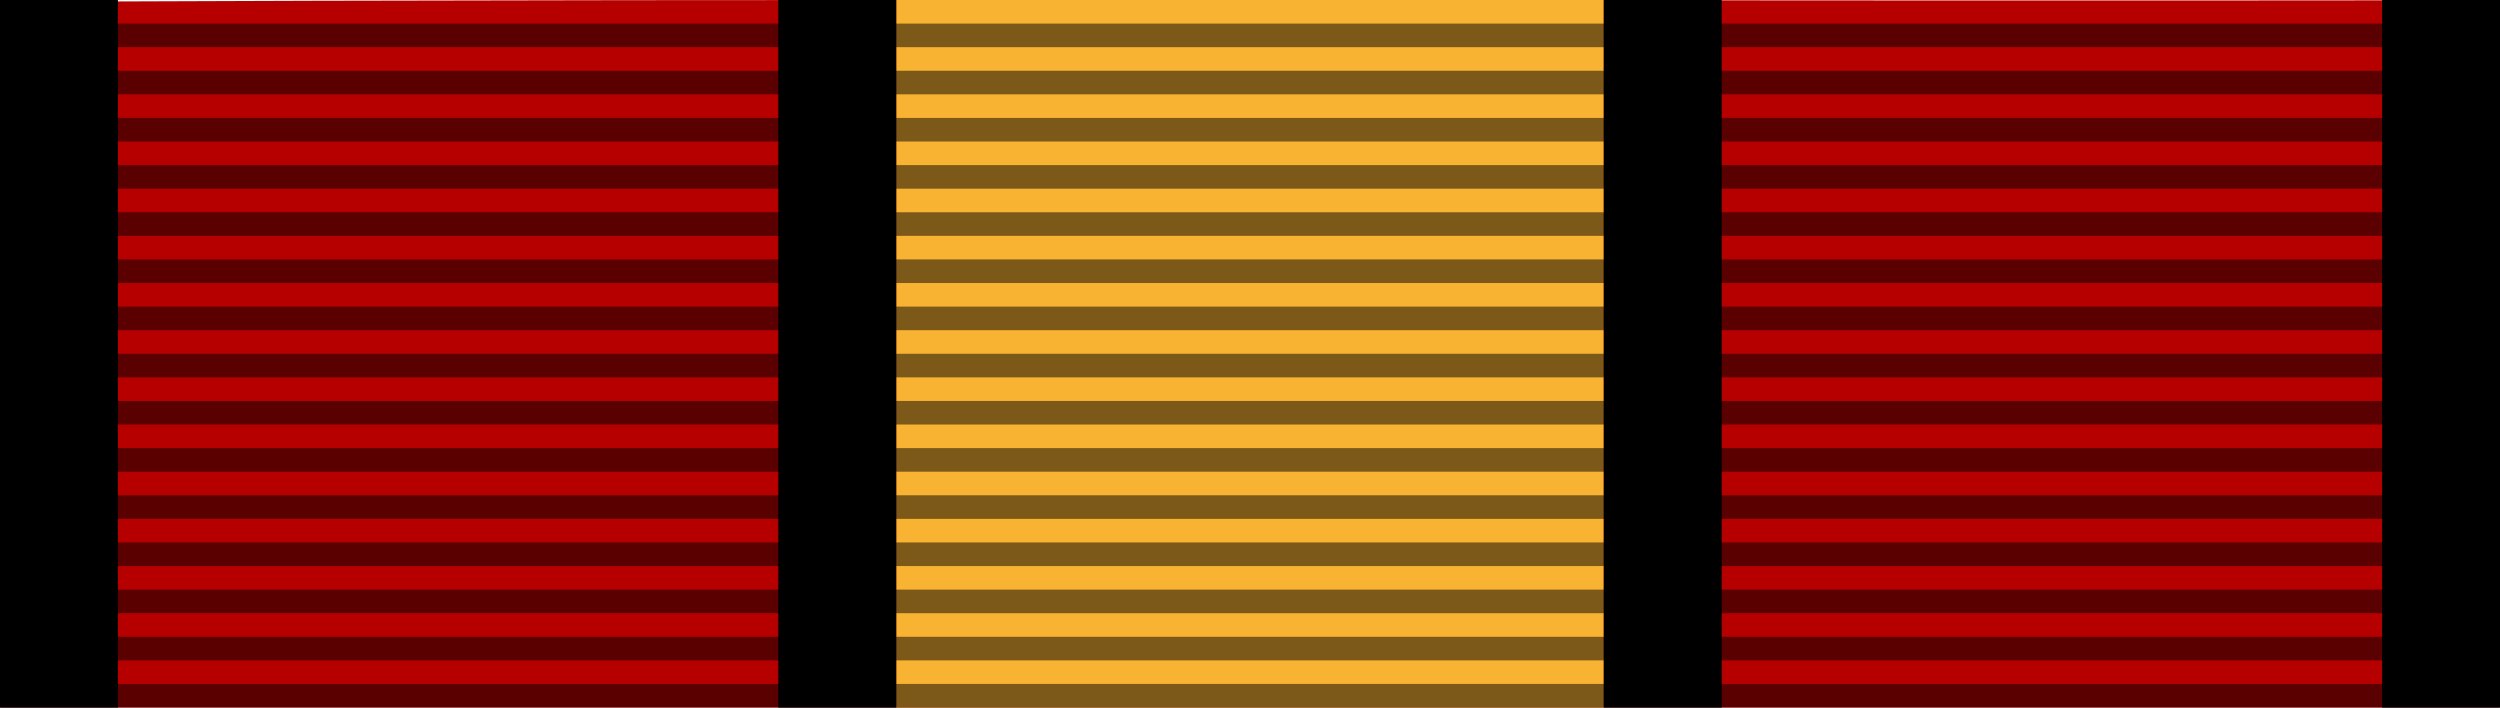 <?xml version="1.0" encoding="UTF-8" standalone="no"?>
<!-- Created with Inkscape (http://www.inkscape.org/) -->
<svg
   xmlns:dc="http://purl.org/dc/elements/1.1/"
   xmlns:cc="http://creativecommons.org/ns#"
   xmlns:rdf="http://www.w3.org/1999/02/22-rdf-syntax-ns#"
   xmlns:svg="http://www.w3.org/2000/svg"
   xmlns="http://www.w3.org/2000/svg"
   xmlns:xlink="http://www.w3.org/1999/xlink"
   xmlns:sodipodi="http://sodipodi.sourceforge.net/DTD/sodipodi-0.dtd"
   xmlns:inkscape="http://www.inkscape.org/namespaces/inkscape"
   version="1.0"
   width="106"
   height="30"
   id="svg2"
   sodipodi:version="0.32"
   inkscape:version="0.46"
   sodipodi:docname="Order of Germania (civilian).svg"
   inkscape:output_extension="org.inkscape.output.svg.inkscape">
  <sodipodi:namedview
     inkscape:window-height="669"
     inkscape:window-width="640"
     inkscape:pageshadow="2"
     inkscape:pageopacity="0.0"
     guidetolerance="10.0"
     gridtolerance="10.0"
     objecttolerance="10.0"
     borderopacity="1.0"
     bordercolor="#666666"
     pagecolor="#ffffff"
     id="base"
     showgrid="false"
     inkscape:zoom="5.1320755"
     inkscape:cx="53"
     inkscape:cy="15"
     inkscape:window-x="23"
     inkscape:window-y="23"
     inkscape:current-layer="svg2" />
  <defs
     id="defs4">
    <inkscape:perspective
       sodipodi:type="inkscape:persp3d"
       inkscape:vp_x="0 : 15 : 1"
       inkscape:vp_y="0 : 1000 : 0"
       inkscape:vp_z="106 : 15 : 1"
       inkscape:persp3d-origin="53 : 10 : 1"
       id="perspective50" />
    <linearGradient
       id="linearGradient4621">
      <stop
         id="stop4623"
         style="stop-color:#000000;stop-opacity:0"
         offset="0" />
      <stop
         id="stop4629"
         style="stop-color:#000000;stop-opacity:1"
         offset="0.5" />
      <stop
         id="stop4625"
         style="stop-color:#000000;stop-opacity:0"
         offset="1" />
    </linearGradient>
    <linearGradient
       x1="-24.5"
       y1="53"
       x2="81.5"
       y2="53"
       id="linearGradient4627"
       xlink:href="#linearGradient4621"
       gradientUnits="userSpaceOnUse"
       gradientTransform="matrix(2.8301887e-2,0,0,35.333,27.693,-1819.667)" />
    <linearGradient
       x1="-24.5"
       y1="53"
       x2="81.5"
       y2="53"
       id="linearGradient4633"
       xlink:href="#linearGradient4621"
       gradientUnits="userSpaceOnUse"
       gradientTransform="matrix(2.8301887e-2,0,0,35.333,24.693,-1819.667)" />
    <linearGradient
       x1="-24.5"
       y1="53"
       x2="81.5"
       y2="53"
       id="linearGradient4639"
       xlink:href="#linearGradient4621"
       gradientUnits="userSpaceOnUse"
       gradientTransform="matrix(2.8301887e-2,0,0,35.333,21.693,-1819.667)" />
    <linearGradient
       x1="-24.5"
       y1="53"
       x2="81.5"
       y2="53"
       id="linearGradient4641"
       xlink:href="#linearGradient4621"
       gradientUnits="userSpaceOnUse"
       gradientTransform="matrix(2.8301887e-2,0,0,35.333,18.693,-1819.667)" />
    <linearGradient
       x1="-24.5"
       y1="53"
       x2="81.5"
       y2="53"
       id="linearGradient4651"
       xlink:href="#linearGradient4621"
       gradientUnits="userSpaceOnUse"
       gradientTransform="matrix(2.8301887e-2,0,0,35.333,15.693,-1819.667)" />
    <linearGradient
       x1="-24.5"
       y1="53"
       x2="81.5"
       y2="53"
       id="linearGradient4653"
       xlink:href="#linearGradient4621"
       gradientUnits="userSpaceOnUse"
       gradientTransform="matrix(2.8301887e-2,0,0,35.333,12.693,-1819.667)" />
    <linearGradient
       x1="-24.5"
       y1="53"
       x2="81.5"
       y2="53"
       id="linearGradient4655"
       xlink:href="#linearGradient4621"
       gradientUnits="userSpaceOnUse"
       gradientTransform="matrix(2.8301887e-2,0,0,35.333,9.693,-1819.667)" />
    <linearGradient
       x1="-24.5"
       y1="53"
       x2="81.5"
       y2="53"
       id="linearGradient4657"
       xlink:href="#linearGradient4621"
       gradientUnits="userSpaceOnUse"
       gradientTransform="matrix(2.8301887e-2,0,0,35.333,6.693,-1819.667)" />
    <linearGradient
       x1="-24.5"
       y1="53"
       x2="81.5"
       y2="53"
       id="linearGradient4663"
       xlink:href="#linearGradient4621"
       gradientUnits="userSpaceOnUse"
       gradientTransform="matrix(2.8301887e-2,0,0,35.333,3.693,-1819.667)" />
    <linearGradient
       x1="-24.5"
       y1="53"
       x2="81.5"
       y2="53"
       id="linearGradient4665"
       xlink:href="#linearGradient4621"
       gradientUnits="userSpaceOnUse"
       gradientTransform="matrix(2.8301887e-2,0,0,35.333,0.693,-1819.667)" />
  </defs>
  <path
     style="fill:#b60000;fill-opacity:1;stroke:#b60000;stroke-width:0.291;stroke-opacity:1"
     id="path28"
     d="M 105.839,0.17 C 105.839,10.064 105.839,19.961 105.839,29.855 C 70.623,29.855 35.375,29.855 0.159,29.855 C 0.212,19.984 0.052,10.088 0.239,0.223 C 35.423,0.068 70.639,0.201 105.855,0.157 L 105.839,0.17 z" />
  <rect
     style="fill:#f8b333;fill-opacity:1;fill-rule:nonzero;stroke:none;stroke-width:0.105;stroke-linejoin:miter;stroke-miterlimit:3.974;stroke-dasharray:none;stroke-dashoffset:0;stroke-opacity:1"
     id="rect4601"
     y="2.4806546e-15"
     x="38"
     height="30"
     width="30" />
  <rect
     style="fill:#000000;fill-opacity:1;fill-rule:nonzero;stroke:none;stroke-width:0.105;stroke-linejoin:miter;stroke-miterlimit:3.974;stroke-dasharray:none;stroke-dashoffset:0;stroke-opacity:1"
     id="rect4603"
     y="-7.9623808e-16"
     x="33"
     height="30"
     width="5" />
  <rect
     style="fill:#000000;fill-opacity:1;fill-rule:nonzero;stroke:none;stroke-width:0.105;stroke-linejoin:miter;stroke-miterlimit:3.974;stroke-dasharray:none;stroke-dashoffset:0;stroke-opacity:1"
     id="rect4605"
     y="0"
     x="68"
     height="30"
     width="5" />
  <rect
     style="fill:#000000;fill-opacity:1;fill-rule:nonzero;stroke:none;stroke-width:0.105;stroke-linejoin:miter;stroke-miterlimit:3.974;stroke-dasharray:none;stroke-dashoffset:0;stroke-opacity:1"
     id="rect4607"
     y="0"
     x="0"
     height="30"
     width="5" />
  <rect
     style="fill:#000000;fill-opacity:1;fill-rule:nonzero;stroke:none;stroke-width:0.105;stroke-linejoin:miter;stroke-miterlimit:3.974;stroke-dasharray:none;stroke-dashoffset:0;stroke-opacity:1"
     id="rect4609"
     y="0"
     x="101"
     height="30"
     width="5" />
  <rect
     style="opacity:0.5;fill:#000000;fill-opacity:1;fill-rule:nonzero;stroke:none;stroke-width:0.105;stroke-linejoin:miter;stroke-miterlimit:3.974;stroke-dasharray:none;stroke-dashoffset:0;stroke-opacity:1"
     id="rect4667"
     y="29"
     x="0"
     height="1"
     width="106" />
  <rect
     style="opacity:0.5;fill:#000000;fill-opacity:1;fill-rule:nonzero;stroke:none;stroke-width:0.105;stroke-linejoin:miter;stroke-miterlimit:3.974;stroke-dasharray:none;stroke-dashoffset:0;stroke-opacity:1"
     id="rect4669"
     y="27"
     x="0"
     height="1"
     width="106" />
  <rect
     style="opacity:0.5;fill:#000000;fill-opacity:1;fill-rule:nonzero;stroke:none;stroke-width:0.105;stroke-linejoin:miter;stroke-miterlimit:3.974;stroke-dasharray:none;stroke-dashoffset:0;stroke-opacity:1"
     id="rect4671"
     y="25"
     x="0"
     height="1"
     width="106" />
  <rect
     style="opacity:0.5;fill:#000000;fill-opacity:1;fill-rule:nonzero;stroke:none;stroke-width:0.105;stroke-linejoin:miter;stroke-miterlimit:3.974;stroke-dasharray:none;stroke-dashoffset:0;stroke-opacity:1"
     id="rect4673"
     y="23"
     x="0"
     height="1"
     width="106" />
  <rect
     style="opacity:0.5;fill:#000000;fill-opacity:1;fill-rule:nonzero;stroke:none;stroke-width:0.105;stroke-linejoin:miter;stroke-miterlimit:3.974;stroke-dasharray:none;stroke-dashoffset:0;stroke-opacity:1"
     id="rect4675"
     y="21"
     x="0"
     height="1"
     width="106" />
  <rect
     style="opacity:0.5;fill:#000000;fill-opacity:1;fill-rule:nonzero;stroke:none;stroke-width:0.105;stroke-linejoin:miter;stroke-miterlimit:3.974;stroke-dasharray:none;stroke-dashoffset:0;stroke-opacity:1"
     id="rect4677"
     y="19"
     x="0"
     height="1"
     width="106" />
  <rect
     style="opacity:0.5;fill:#000000;fill-opacity:1;fill-rule:nonzero;stroke:none;stroke-width:0.105;stroke-linejoin:miter;stroke-miterlimit:3.974;stroke-dasharray:none;stroke-dashoffset:0;stroke-opacity:1"
     id="rect4679"
     y="17"
     x="0"
     height="1"
     width="106" />
  <rect
     style="opacity:0.5;fill:#000000;fill-opacity:1;fill-rule:nonzero;stroke:none;stroke-width:0.105;stroke-linejoin:miter;stroke-miterlimit:3.974;stroke-dasharray:none;stroke-dashoffset:0;stroke-opacity:1"
     id="rect4681"
     y="15"
     x="0"
     height="1"
     width="106" />
  <rect
     style="opacity:0.5;fill:#000000;fill-opacity:1;fill-rule:nonzero;stroke:none;stroke-width:0.105;stroke-linejoin:miter;stroke-miterlimit:3.974;stroke-dasharray:none;stroke-dashoffset:0;stroke-opacity:1"
     id="rect4685"
     y="13"
     x="0"
     height="1"
     width="106" />
  <rect
     style="opacity:0.5;fill:#000000;fill-opacity:1;fill-rule:nonzero;stroke:none;stroke-width:0.105;stroke-linejoin:miter;stroke-miterlimit:3.974;stroke-dasharray:none;stroke-dashoffset:0;stroke-opacity:1"
     id="rect4687"
     y="11"
     x="0"
     height="1"
     width="106" />
  <rect
     style="opacity:0.5;fill:#000000;fill-opacity:1;fill-rule:nonzero;stroke:none;stroke-width:0.105;stroke-linejoin:miter;stroke-miterlimit:3.974;stroke-dasharray:none;stroke-dashoffset:0;stroke-opacity:1"
     id="rect4689"
     y="9"
     x="0"
     height="1"
     width="106" />
  <rect
     style="opacity:0.5;fill:#000000;fill-opacity:1;fill-rule:nonzero;stroke:none;stroke-width:0.105;stroke-linejoin:miter;stroke-miterlimit:3.974;stroke-dasharray:none;stroke-dashoffset:0;stroke-opacity:1"
     id="rect4691"
     y="7"
     x="0"
     height="1"
     width="106" />
  <rect
     style="opacity:0.5;fill:#000000;fill-opacity:1;fill-rule:nonzero;stroke:none;stroke-width:0.105;stroke-linejoin:miter;stroke-miterlimit:3.974;stroke-dasharray:none;stroke-dashoffset:0;stroke-opacity:1"
     id="rect4693"
     y="5"
     x="0"
     height="1"
     width="106" />
  <rect
     style="opacity:0.5;fill:#000000;fill-opacity:1;fill-rule:nonzero;stroke:none;stroke-width:0.105;stroke-linejoin:miter;stroke-miterlimit:3.974;stroke-dasharray:none;stroke-dashoffset:0;stroke-opacity:1"
     id="rect4695"
     y="3"
     x="0"
     height="1"
     width="106" />
  <rect
     style="opacity:0.5;fill:#000000;fill-opacity:1;fill-rule:nonzero;stroke:none;stroke-width:0.105;stroke-linejoin:miter;stroke-miterlimit:3.974;stroke-dasharray:none;stroke-dashoffset:0;stroke-opacity:1"
     id="rect4697"
     y="1"
     x="0"
     height="1"
     width="106" />
</svg>
